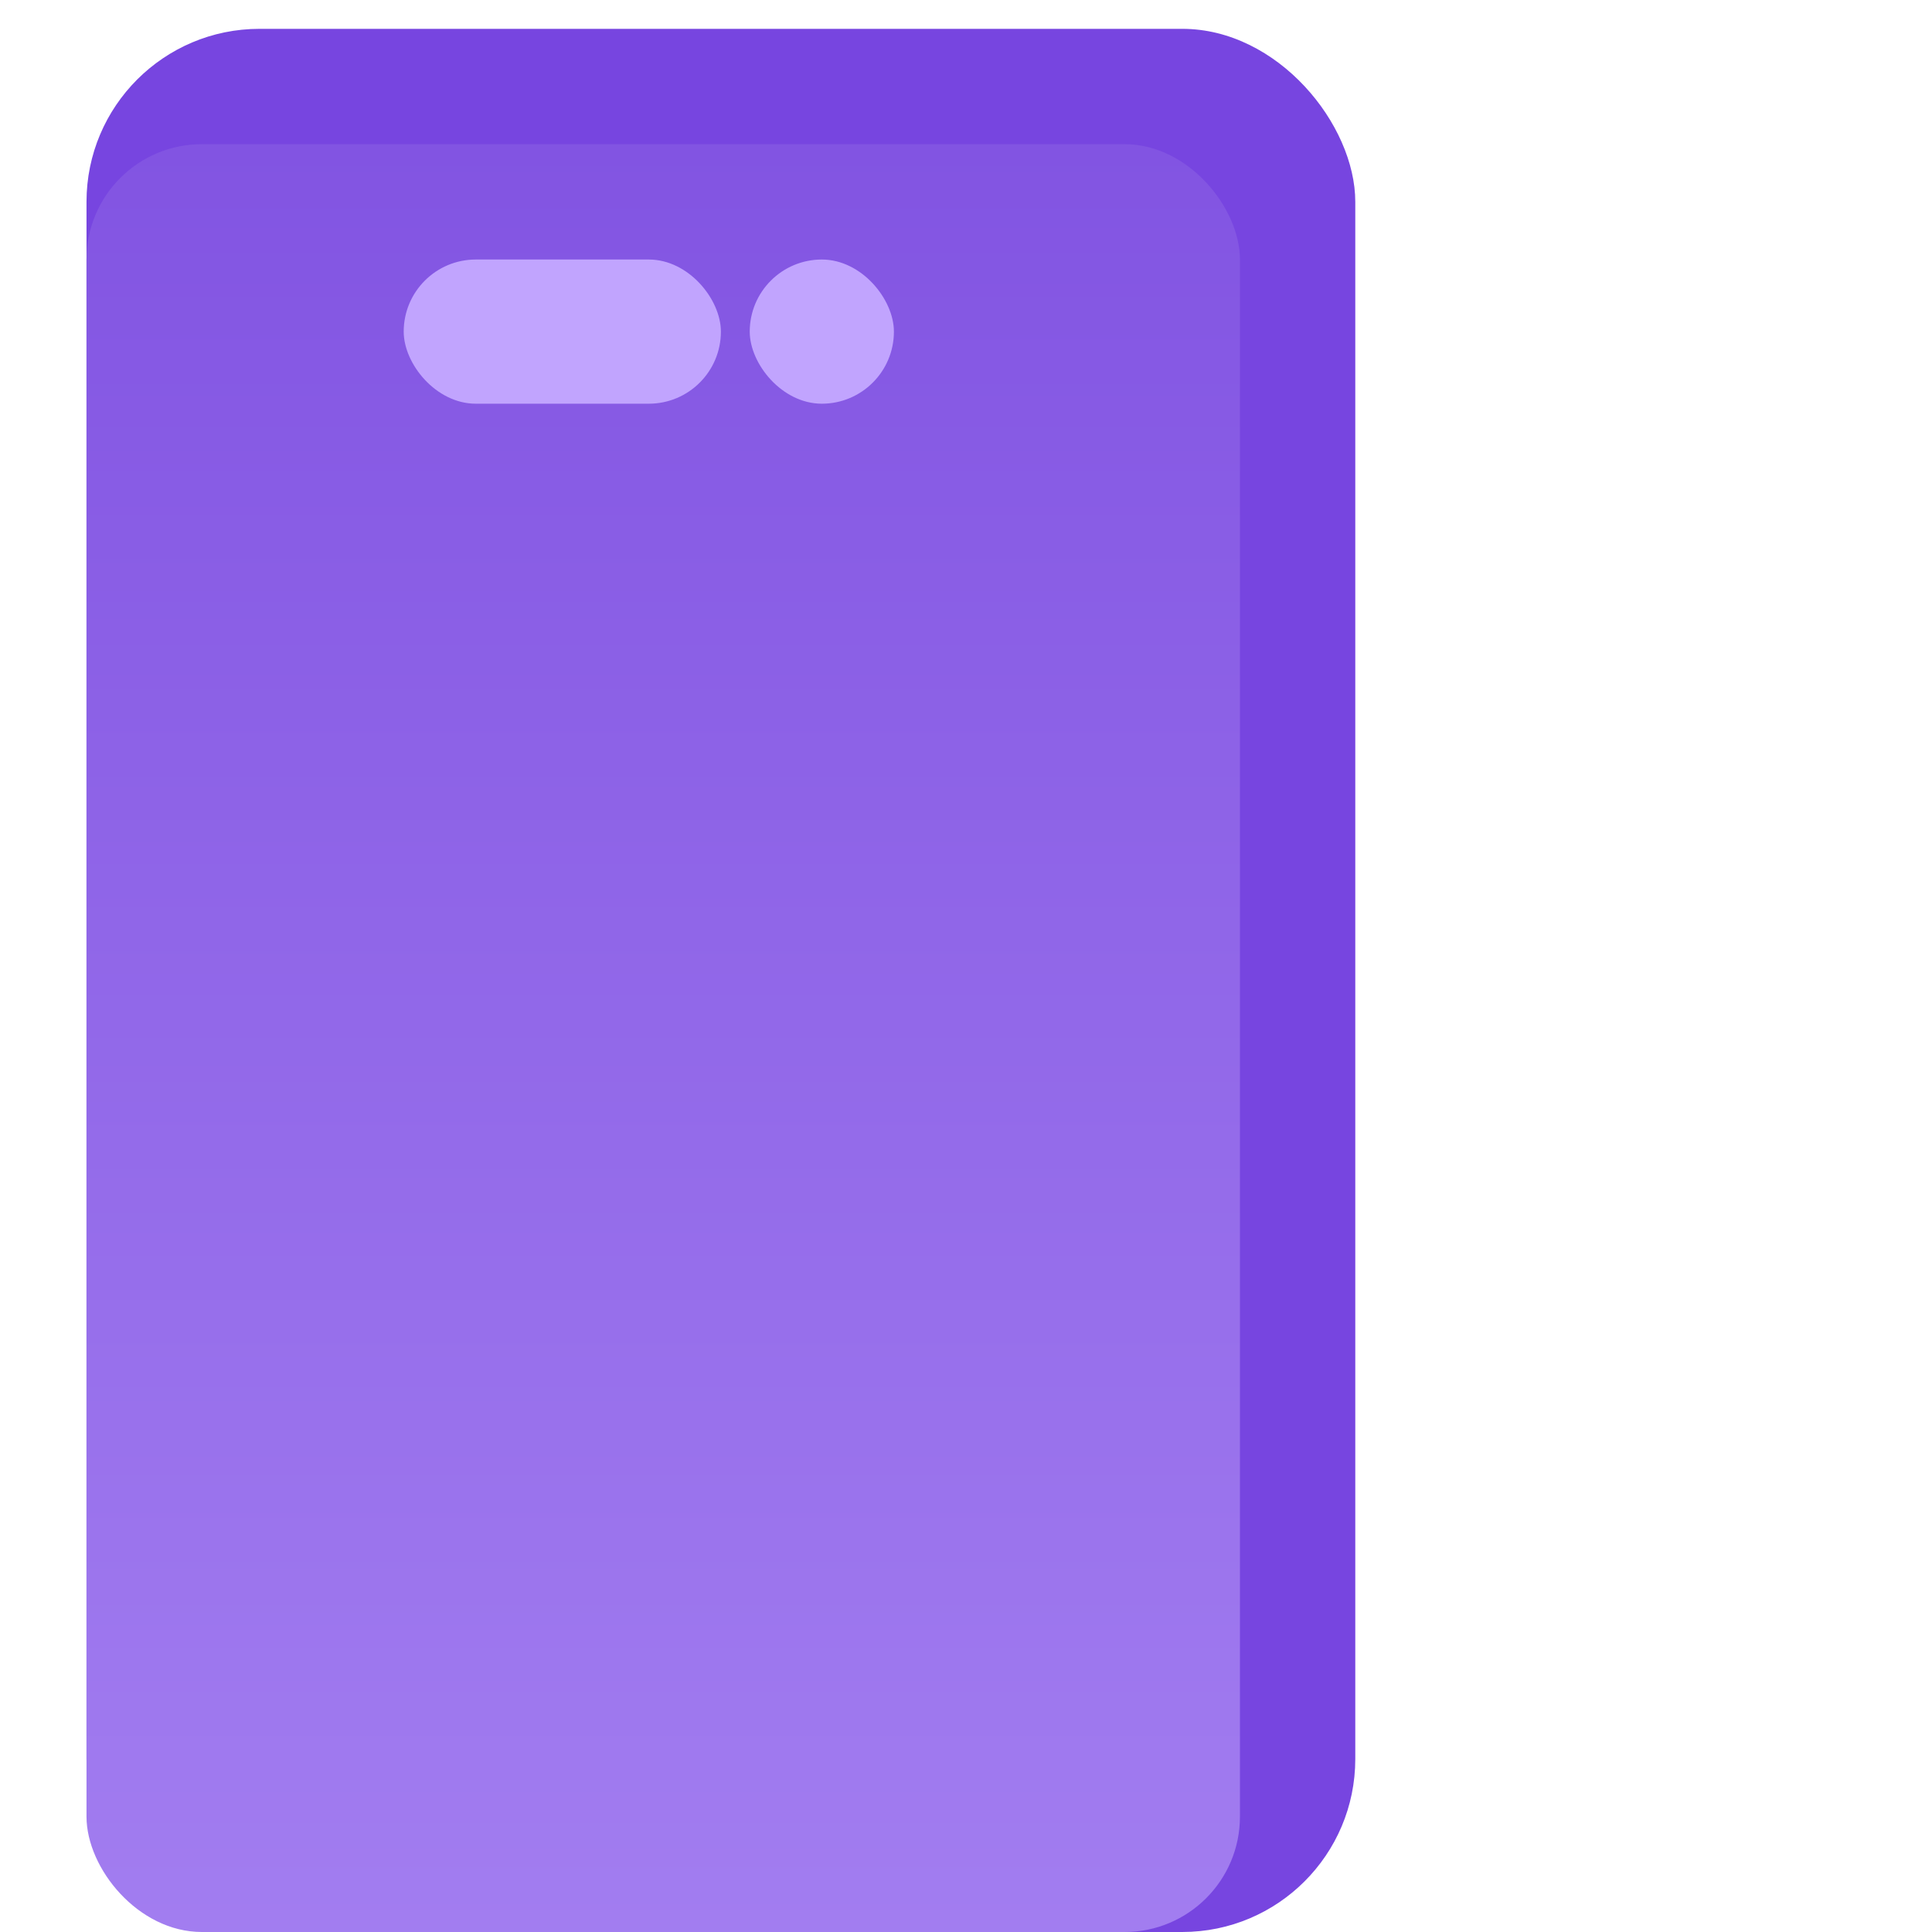 <svg width="67" height="67" viewBox="0 0 67 67" fill="none" xmlns="http://www.w3.org/2000/svg">
<rect x="3" y="1" width="44" height="66" rx="6" fill="#7745E0"/>
<rect x="3" y="5" width="40" height="62" rx="4" fill="url(#paint0_linear_4675_26853)"/>
<rect x="14" y="9" width="11" height="5" rx="2.5" fill="#C1A4FE"/>
<rect x="26" y="9" width="5" height="5" rx="2.5" fill="#C1A4FE"/>
<defs>
<linearGradient id="paint0_linear_4675_26853" x1="23" y1="5" x2="23" y2="67" gradientUnits="userSpaceOnUse">
<stop stop-color="#8254E2"/>
<stop offset="1" stop-color="#A27DF0"/>
</linearGradient>
</defs>
</svg>
